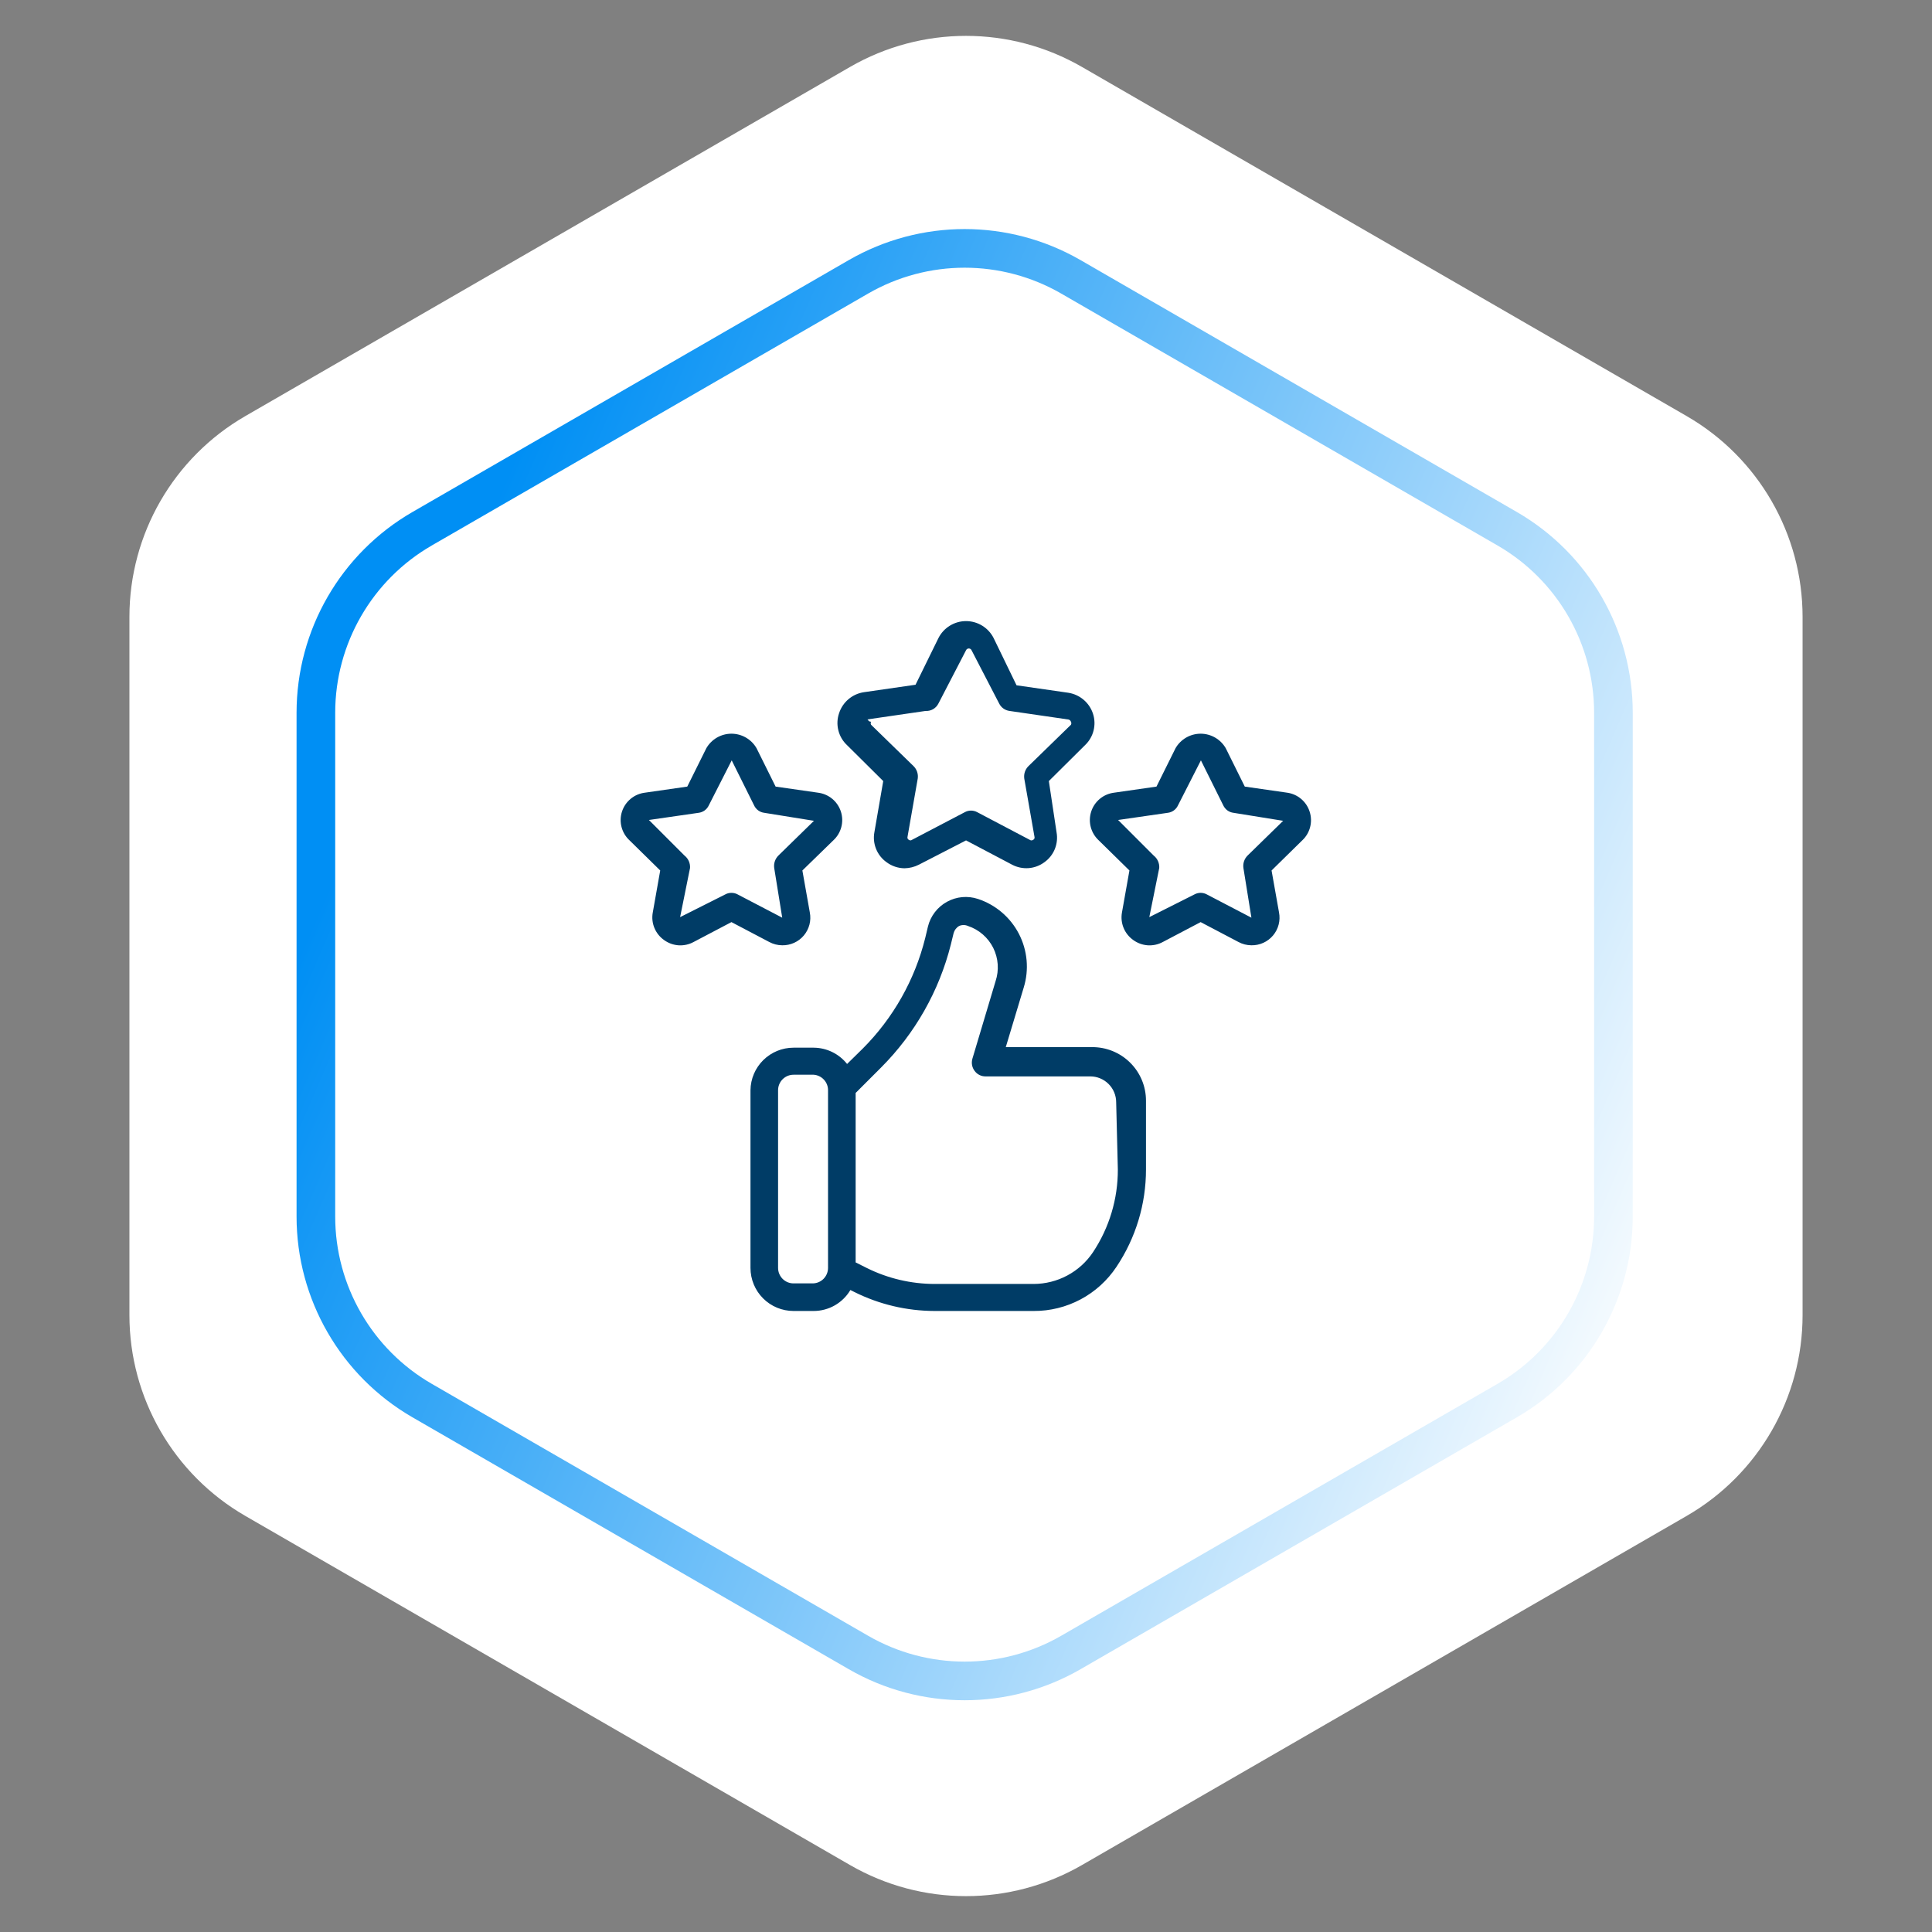 <svg width="100" height="100" viewBox="0 0 100 100" fill="none" xmlns="http://www.w3.org/2000/svg">
<rect x="0" y="0" width="100" height="100" fill="#808080" stroke="none"/>
<path d="M44 3.464C47.713 1.321 52.287 1.321 56 3.464L87.301 21.536C91.014 23.68 93.301 27.641 93.301 31.928V68.072C93.301 72.359 91.014 76.32 87.301 78.464L56 96.536C52.287 98.68 47.713 98.68 44 96.536L12.699 78.464C8.986 76.32 6.699 72.359 6.699 68.072V31.928C6.699 27.641 8.986 23.68 12.699 21.536L44 3.464Z" fill="white"/>
<path d="M44.431 14.33C47.834 12.365 52.027 12.365 55.431 14.33L78.011 27.367C81.415 29.332 83.511 32.964 83.511 36.894V62.968C83.511 66.898 81.415 70.529 78.011 72.494L55.431 85.531C52.027 87.496 47.834 87.496 44.431 85.531L21.85 72.494C18.446 70.529 16.35 66.898 16.35 62.968V36.894C16.35 32.964 18.446 29.332 21.85 27.367L44.431 14.33Z" stroke="url(#paint0_linear_1241_1421)" stroke-width="2"/>
<path d="M56.516 54.199H52.059L52.988 51.114C53.272 50.191 53.182 49.194 52.739 48.336C52.295 47.479 51.533 46.829 50.616 46.528C50.353 46.441 50.074 46.41 49.798 46.435C49.522 46.461 49.254 46.544 49.012 46.678C48.769 46.812 48.556 46.995 48.388 47.215C48.219 47.435 48.097 47.687 48.031 47.956L47.888 48.556C47.349 50.718 46.233 52.694 44.659 54.271L43.845 55.071C43.638 54.81 43.375 54.599 43.076 54.453C42.777 54.307 42.449 54.23 42.116 54.228H41.073C40.487 54.228 39.925 54.459 39.508 54.87C39.09 55.282 38.852 55.842 38.845 56.428V65.628C38.845 66.219 39.08 66.786 39.498 67.204C39.916 67.622 40.482 67.856 41.073 67.856H42.116C42.5 67.856 42.877 67.755 43.21 67.565C43.543 67.374 43.821 67.101 44.016 66.771L44.216 66.871C45.507 67.516 46.93 67.853 48.373 67.856H53.502C54.35 67.861 55.185 67.654 55.934 67.255C56.682 66.856 57.319 66.277 57.788 65.571C58.786 64.078 59.318 62.323 59.316 60.528V56.971C59.316 56.604 59.244 56.242 59.103 55.904C58.962 55.565 58.755 55.259 58.494 55.001C58.234 54.743 57.925 54.54 57.586 54.402C57.246 54.264 56.883 54.196 56.516 54.199ZM42.859 65.628C42.859 65.84 42.775 66.043 42.625 66.194C42.475 66.344 42.271 66.428 42.059 66.428H41.073C40.861 66.428 40.658 66.344 40.508 66.194C40.358 66.043 40.273 65.84 40.273 65.628V56.428C40.273 56.216 40.358 56.012 40.508 55.862C40.658 55.712 40.861 55.628 41.073 55.628H42.116C42.318 55.642 42.507 55.733 42.645 55.882C42.783 56.03 42.86 56.225 42.859 56.428V65.628ZM57.859 60.528C57.865 62.052 57.417 63.544 56.573 64.814C56.236 65.319 55.779 65.733 55.243 66.019C54.707 66.306 54.109 66.456 53.502 66.457H48.373C47.154 66.455 45.951 66.172 44.859 65.628L44.288 65.342V56.571L45.602 55.257C47.36 53.498 48.609 51.297 49.216 48.885L49.359 48.299C49.401 48.143 49.504 48.009 49.645 47.928C49.717 47.896 49.795 47.88 49.873 47.88C49.952 47.88 50.03 47.896 50.102 47.928C50.383 48.022 50.644 48.17 50.868 48.364C51.092 48.558 51.276 48.795 51.409 49.06C51.541 49.326 51.62 49.615 51.641 49.91C51.662 50.206 51.624 50.504 51.531 50.785L50.331 54.799C50.3 54.906 50.294 55.018 50.313 55.127C50.333 55.236 50.378 55.339 50.445 55.428C50.51 55.518 50.596 55.592 50.695 55.641C50.795 55.691 50.905 55.716 51.016 55.714H56.431C56.607 55.714 56.782 55.748 56.944 55.816C57.107 55.883 57.255 55.982 57.38 56.107C57.505 56.232 57.604 56.38 57.671 56.543C57.739 56.706 57.773 56.88 57.773 57.056L57.859 60.528ZM45.716 40.428L45.259 43.071C45.204 43.363 45.234 43.665 45.346 43.941C45.457 44.217 45.645 44.456 45.888 44.628C46.156 44.828 46.481 44.938 46.816 44.942C47.075 44.938 47.329 44.874 47.559 44.757L50.002 43.499L52.388 44.757C52.65 44.895 52.946 44.956 53.242 44.934C53.538 44.911 53.821 44.805 54.059 44.628C54.299 44.457 54.486 44.221 54.597 43.948C54.708 43.675 54.74 43.375 54.688 43.085L54.288 40.428L56.159 38.571C56.375 38.366 56.529 38.105 56.602 37.816C56.675 37.528 56.666 37.225 56.573 36.942C56.481 36.66 56.312 36.408 56.085 36.217C55.858 36.025 55.582 35.9 55.288 35.856L52.616 35.471L51.431 33.028C51.297 32.763 51.093 32.541 50.841 32.386C50.589 32.231 50.298 32.148 50.002 32.148C49.706 32.148 49.415 32.231 49.163 32.386C48.911 32.541 48.707 32.763 48.573 33.028L47.388 35.442L44.716 35.828C44.422 35.872 44.146 35.996 43.919 36.188C43.692 36.38 43.523 36.631 43.431 36.914C43.332 37.2 43.319 37.509 43.393 37.803C43.466 38.097 43.623 38.364 43.845 38.571L45.716 40.428ZM44.859 37.242L47.902 36.799C48.039 36.808 48.176 36.776 48.296 36.708C48.415 36.639 48.512 36.537 48.573 36.414L50.002 33.657C50.014 33.629 50.035 33.606 50.06 33.59C50.085 33.573 50.115 33.565 50.145 33.565C50.175 33.565 50.204 33.573 50.23 33.59C50.255 33.606 50.275 33.629 50.288 33.657L51.716 36.414C51.768 36.518 51.844 36.608 51.939 36.675C52.034 36.742 52.144 36.785 52.259 36.799L55.302 37.242C55.331 37.248 55.359 37.262 55.382 37.282C55.404 37.302 55.421 37.328 55.431 37.356C55.444 37.38 55.452 37.407 55.452 37.435C55.452 37.463 55.444 37.49 55.431 37.514L53.23 39.657C53.147 39.74 53.085 39.841 53.047 39.953C53.01 40.064 53 40.183 53.016 40.299L53.545 43.314C53.554 43.344 53.553 43.377 53.539 43.406C53.526 43.435 53.503 43.458 53.473 43.471C53.449 43.489 53.419 43.499 53.388 43.499C53.357 43.499 53.327 43.489 53.302 43.471L50.588 42.042C50.487 41.986 50.374 41.956 50.259 41.956C50.144 41.956 50.031 41.986 49.931 42.042L47.202 43.471C47.179 43.488 47.152 43.498 47.123 43.498C47.095 43.498 47.067 43.488 47.045 43.471C47.016 43.458 46.992 43.435 46.979 43.406C46.966 43.377 46.964 43.344 46.973 43.314L47.502 40.299C47.519 40.183 47.508 40.064 47.471 39.953C47.434 39.841 47.371 39.74 47.288 39.657L45.088 37.514C45.074 37.49 45.067 37.463 45.067 37.435C45.067 37.407 45.074 37.38 45.088 37.356C45.05 37.359 45.014 37.349 44.983 37.328C44.952 37.307 44.928 37.277 44.916 37.242H44.859ZM40.488 48.928C40.7 48.932 40.911 48.888 41.105 48.8C41.299 48.712 41.471 48.582 41.607 48.419C41.744 48.256 41.843 48.064 41.897 47.858C41.95 47.652 41.957 47.437 41.916 47.228L41.531 45.056L43.13 43.499C43.332 43.314 43.476 43.075 43.546 42.811C43.616 42.546 43.608 42.267 43.524 42.007C43.44 41.746 43.282 41.516 43.071 41.342C42.859 41.169 42.602 41.06 42.331 41.028L40.145 40.714L39.159 38.728C39.028 38.499 38.838 38.31 38.61 38.178C38.382 38.046 38.123 37.976 37.859 37.976C37.595 37.976 37.337 38.046 37.108 38.178C36.88 38.31 36.691 38.499 36.559 38.728L35.573 40.714L33.388 41.028C33.116 41.06 32.859 41.169 32.648 41.342C32.436 41.516 32.279 41.746 32.194 42.007C32.11 42.267 32.102 42.546 32.172 42.811C32.242 43.075 32.386 43.314 32.588 43.499L34.173 45.056L33.788 47.228C33.738 47.497 33.767 47.775 33.871 48.028C33.975 48.281 34.149 48.499 34.373 48.657C34.592 48.816 34.852 48.911 35.123 48.929C35.394 48.946 35.664 48.887 35.902 48.757L37.859 47.728L39.816 48.757C40.023 48.868 40.253 48.927 40.488 48.928ZM37.859 46.214C37.744 46.213 37.631 46.242 37.531 46.299L35.202 47.471L35.716 44.928C35.724 44.806 35.702 44.683 35.653 44.571C35.603 44.459 35.527 44.361 35.431 44.285L33.588 42.442L36.159 42.071C36.273 42.057 36.381 42.014 36.474 41.947C36.566 41.879 36.64 41.789 36.688 41.685L37.873 39.356L39.031 41.685C39.078 41.789 39.152 41.879 39.245 41.947C39.337 42.014 39.445 42.057 39.559 42.071L42.13 42.485L40.288 44.285C40.205 44.368 40.142 44.47 40.105 44.581C40.067 44.693 40.057 44.812 40.073 44.928L40.488 47.499L38.188 46.299C38.087 46.242 37.974 46.213 37.859 46.214ZM67.788 42.014C67.706 41.755 67.553 41.525 67.345 41.351C67.138 41.176 66.885 41.064 66.616 41.028L64.43 40.714L63.445 38.728C63.313 38.499 63.124 38.31 62.896 38.178C62.667 38.046 62.408 37.976 62.145 37.976C61.881 37.976 61.622 38.046 61.394 38.178C61.166 38.31 60.976 38.499 60.845 38.728L59.859 40.714L57.673 41.028C57.402 41.06 57.145 41.169 56.933 41.342C56.722 41.516 56.564 41.746 56.48 42.007C56.396 42.267 56.388 42.546 56.458 42.811C56.528 43.075 56.672 43.314 56.873 43.499L58.459 45.056L58.073 47.228C58.024 47.497 58.053 47.775 58.157 48.028C58.26 48.281 58.435 48.499 58.659 48.657C58.878 48.816 59.138 48.911 59.409 48.929C59.679 48.946 59.95 48.887 60.188 48.757L62.145 47.728L64.102 48.757C64.308 48.868 64.539 48.927 64.773 48.928C64.986 48.932 65.197 48.888 65.391 48.8C65.585 48.712 65.756 48.582 65.893 48.419C66.03 48.256 66.129 48.064 66.182 47.858C66.236 47.652 66.242 47.437 66.202 47.228L65.816 45.056L67.402 43.499C67.601 43.314 67.743 43.076 67.811 42.813C67.88 42.55 67.871 42.272 67.788 42.014ZM64.573 44.285C64.49 44.368 64.427 44.47 64.39 44.581C64.353 44.693 64.342 44.812 64.359 44.928L64.773 47.499L62.473 46.299C62.373 46.243 62.26 46.213 62.145 46.213C62.03 46.213 61.917 46.243 61.816 46.299L59.488 47.471L60.002 44.928C60.01 44.806 59.988 44.683 59.938 44.571C59.889 44.459 59.812 44.361 59.716 44.285L57.873 42.442L60.445 42.071C60.559 42.057 60.667 42.014 60.759 41.947C60.852 41.879 60.925 41.789 60.973 41.685L62.159 39.356L63.316 41.685C63.364 41.789 63.438 41.879 63.53 41.947C63.623 42.014 63.731 42.057 63.845 42.071L66.416 42.485L64.573 44.285Z" fill="#003C66"/>
<defs>
<linearGradient id="paint0_linear_1241_1421" x1="32.569" y1="10" x2="99.791" y2="39.145" gradientUnits="userSpaceOnUse">
<stop stop-color="#008FF4"/>
<stop offset="1" stop-color="white"/>
</linearGradient>
</defs>
</svg>
